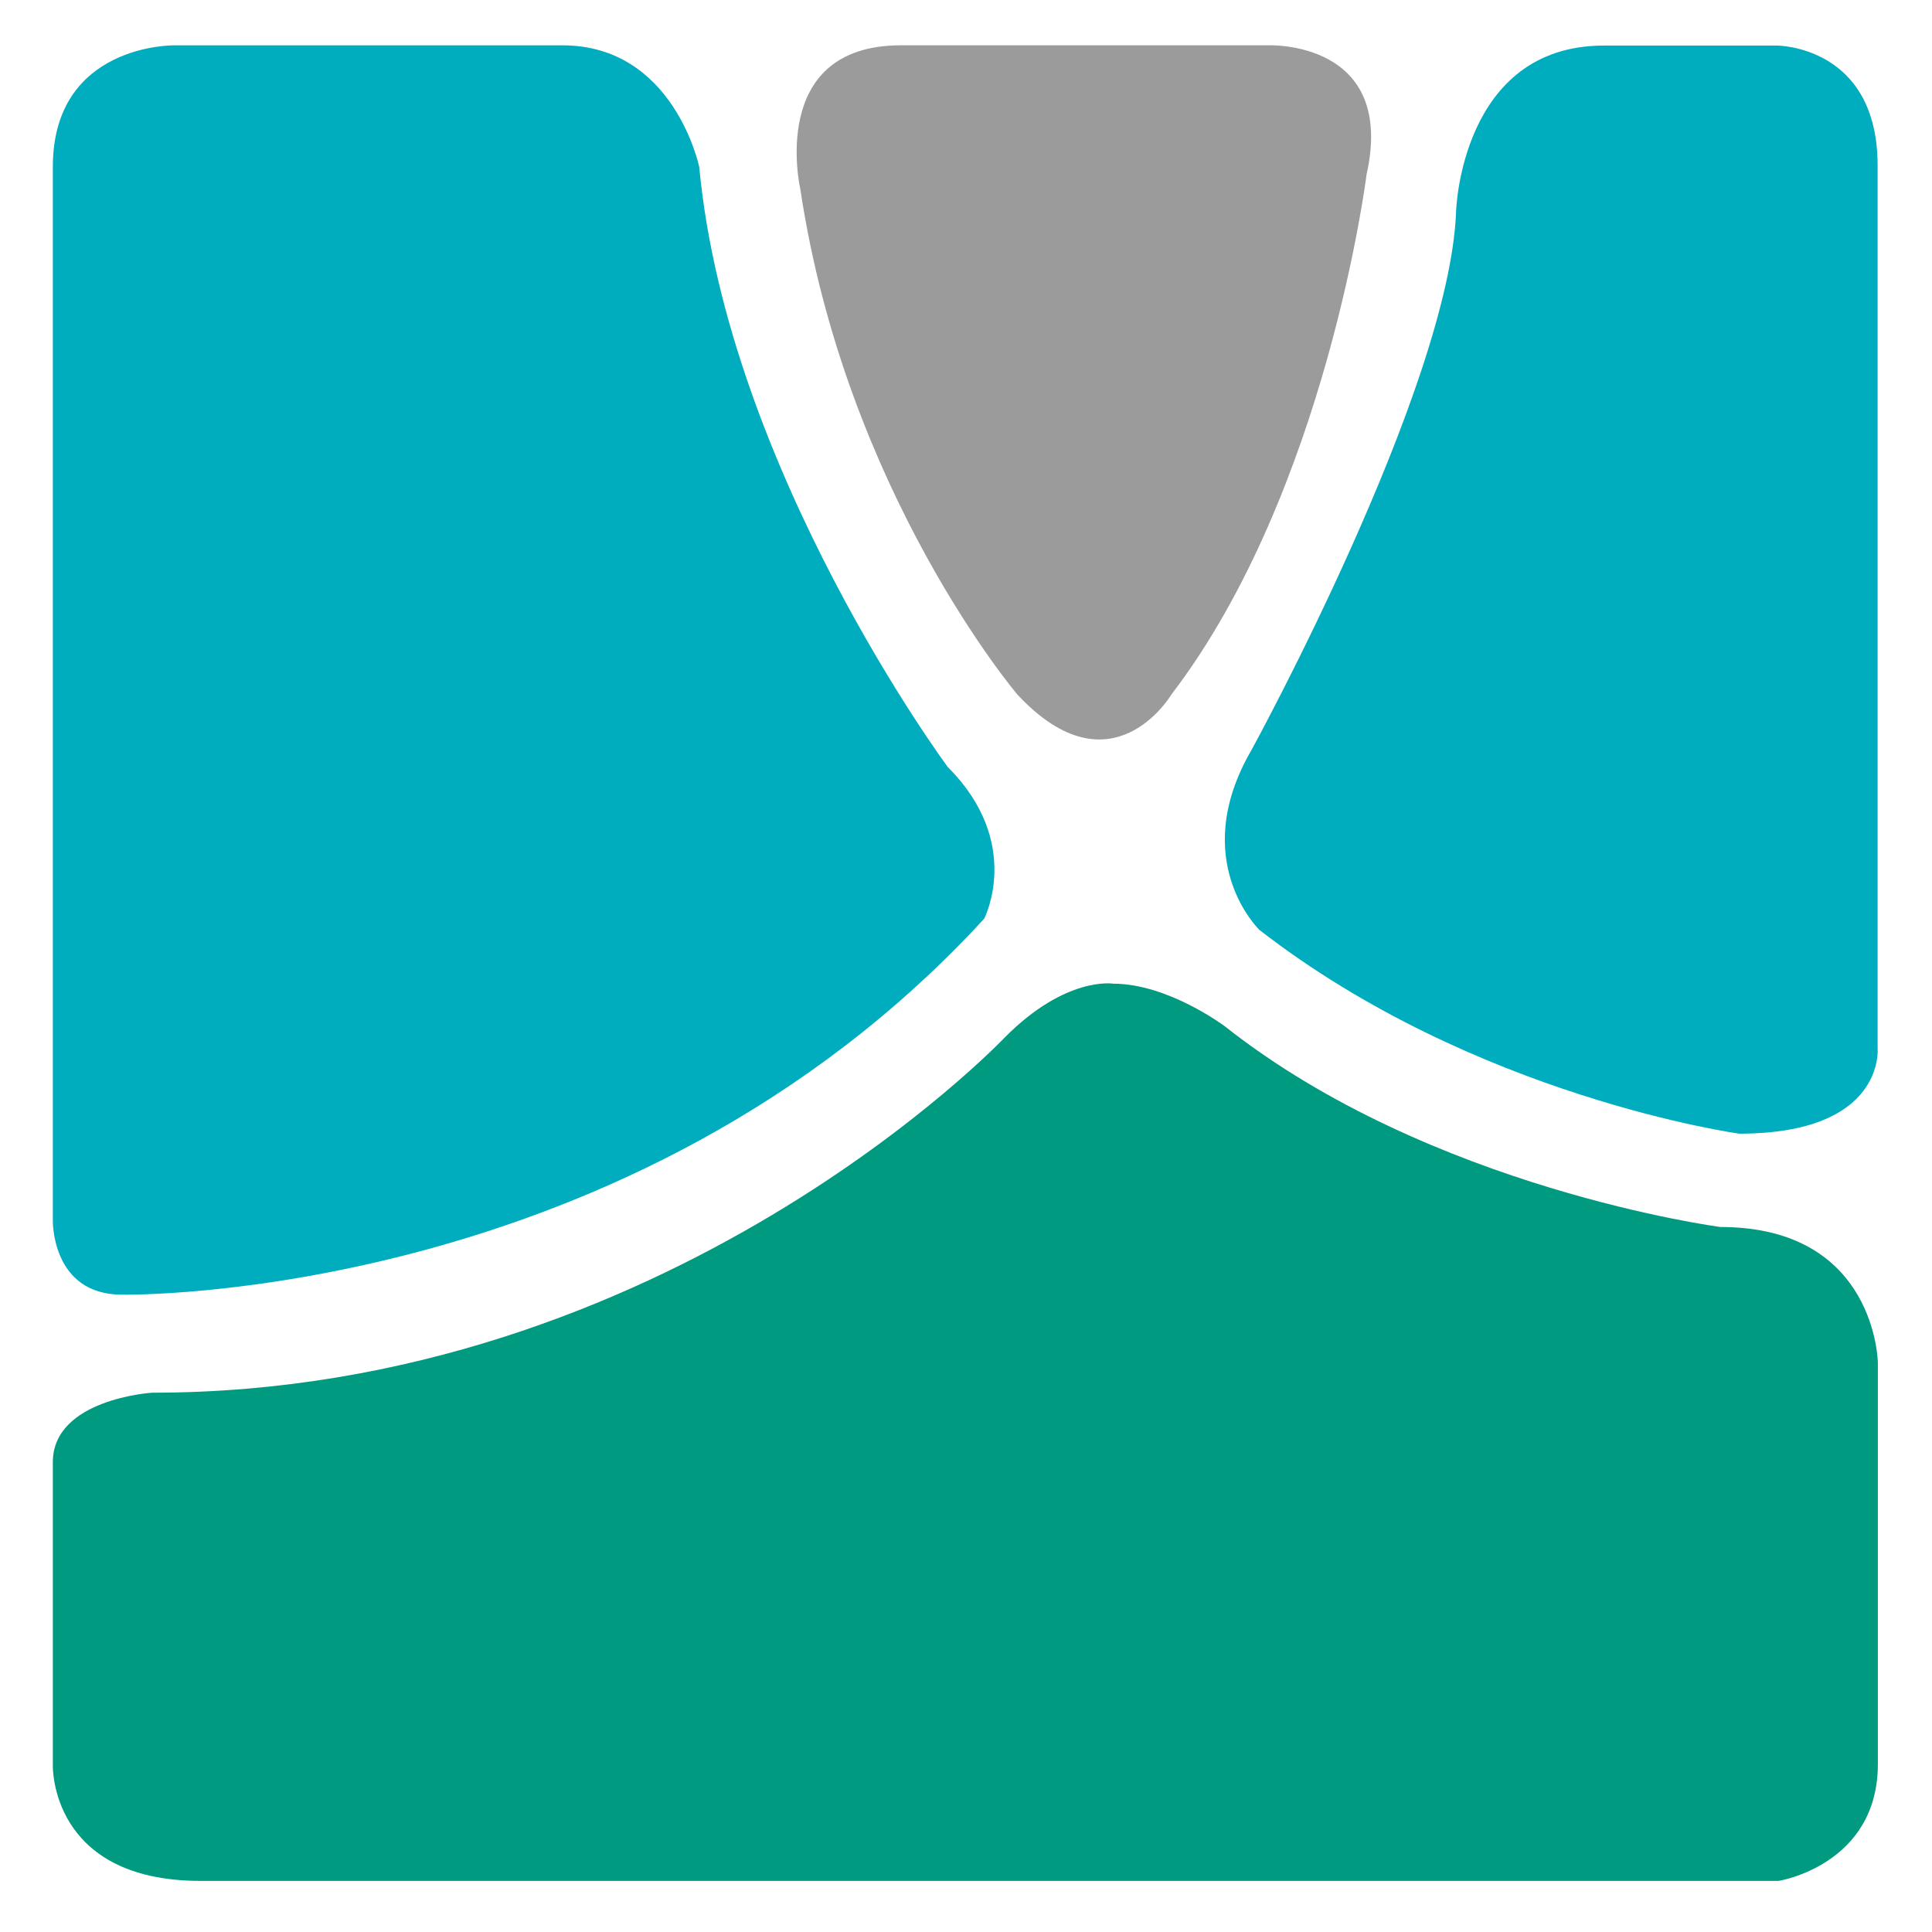 <svg width="256" height="256" viewBox="0 0 256 256" fill="none" xmlns="http://www.w3.org/2000/svg">
<path d="M7.001 22.126V161.718C7.001 161.718 6.793 171.55 16.172 171.55C16.172 171.55 83.516 172.801 130.407 121.731C130.407 121.731 135.633 111.69 125.597 101.65C125.597 101.65 96.424 62.322 92.652 22.126C92.652 22.126 89.329 6.006 74.518 6.006H23.058C23.058 6.006 7.001 5.798 7.001 22.126Z" fill="#00ADBF"/>
<path d="M119.367 6.003H168.162C168.162 6.003 185.05 5.377 181.07 23.165C181.07 23.165 175.845 65.029 155.219 92.023C155.219 92.023 147.294 105.434 134.802 92.023C134.802 92.023 112.065 65.237 106.044 25.041C106.044 25.041 101.649 6.003 119.367 6.003Z" fill="#9B9B9B"/>
<path d="M192.94 27.994C192.94 27.994 193.563 6.038 212.527 6.038H235.471C235.471 6.038 248.795 6.038 248.795 21.949V138.925C248.795 138.925 249.833 150.216 230.453 150.216C230.453 150.216 195.432 145.387 166.882 123.221C166.882 123.221 157.296 114.015 165.844 99.354C165.844 99.354 192.11 51.41 192.94 27.994Z" fill="#00ADBF"/>
<path d="M7.001 193.746V233.942C7.001 233.942 6.585 249.229 26.588 249.229H235.679C235.679 249.229 248.829 247.144 248.829 233.734V180.579C248.829 180.579 248.622 162.583 227.962 162.583C227.962 162.583 189.583 157.545 162.314 136.005C162.314 136.005 154.804 130.342 147.502 130.342C147.502 130.342 141.238 129.3 133.141 137.464C133.141 137.464 88.533 184.54 20.151 184.54C20.116 184.54 7.001 185.373 7.001 193.746Z" fill="#009A80"/>
</svg>
